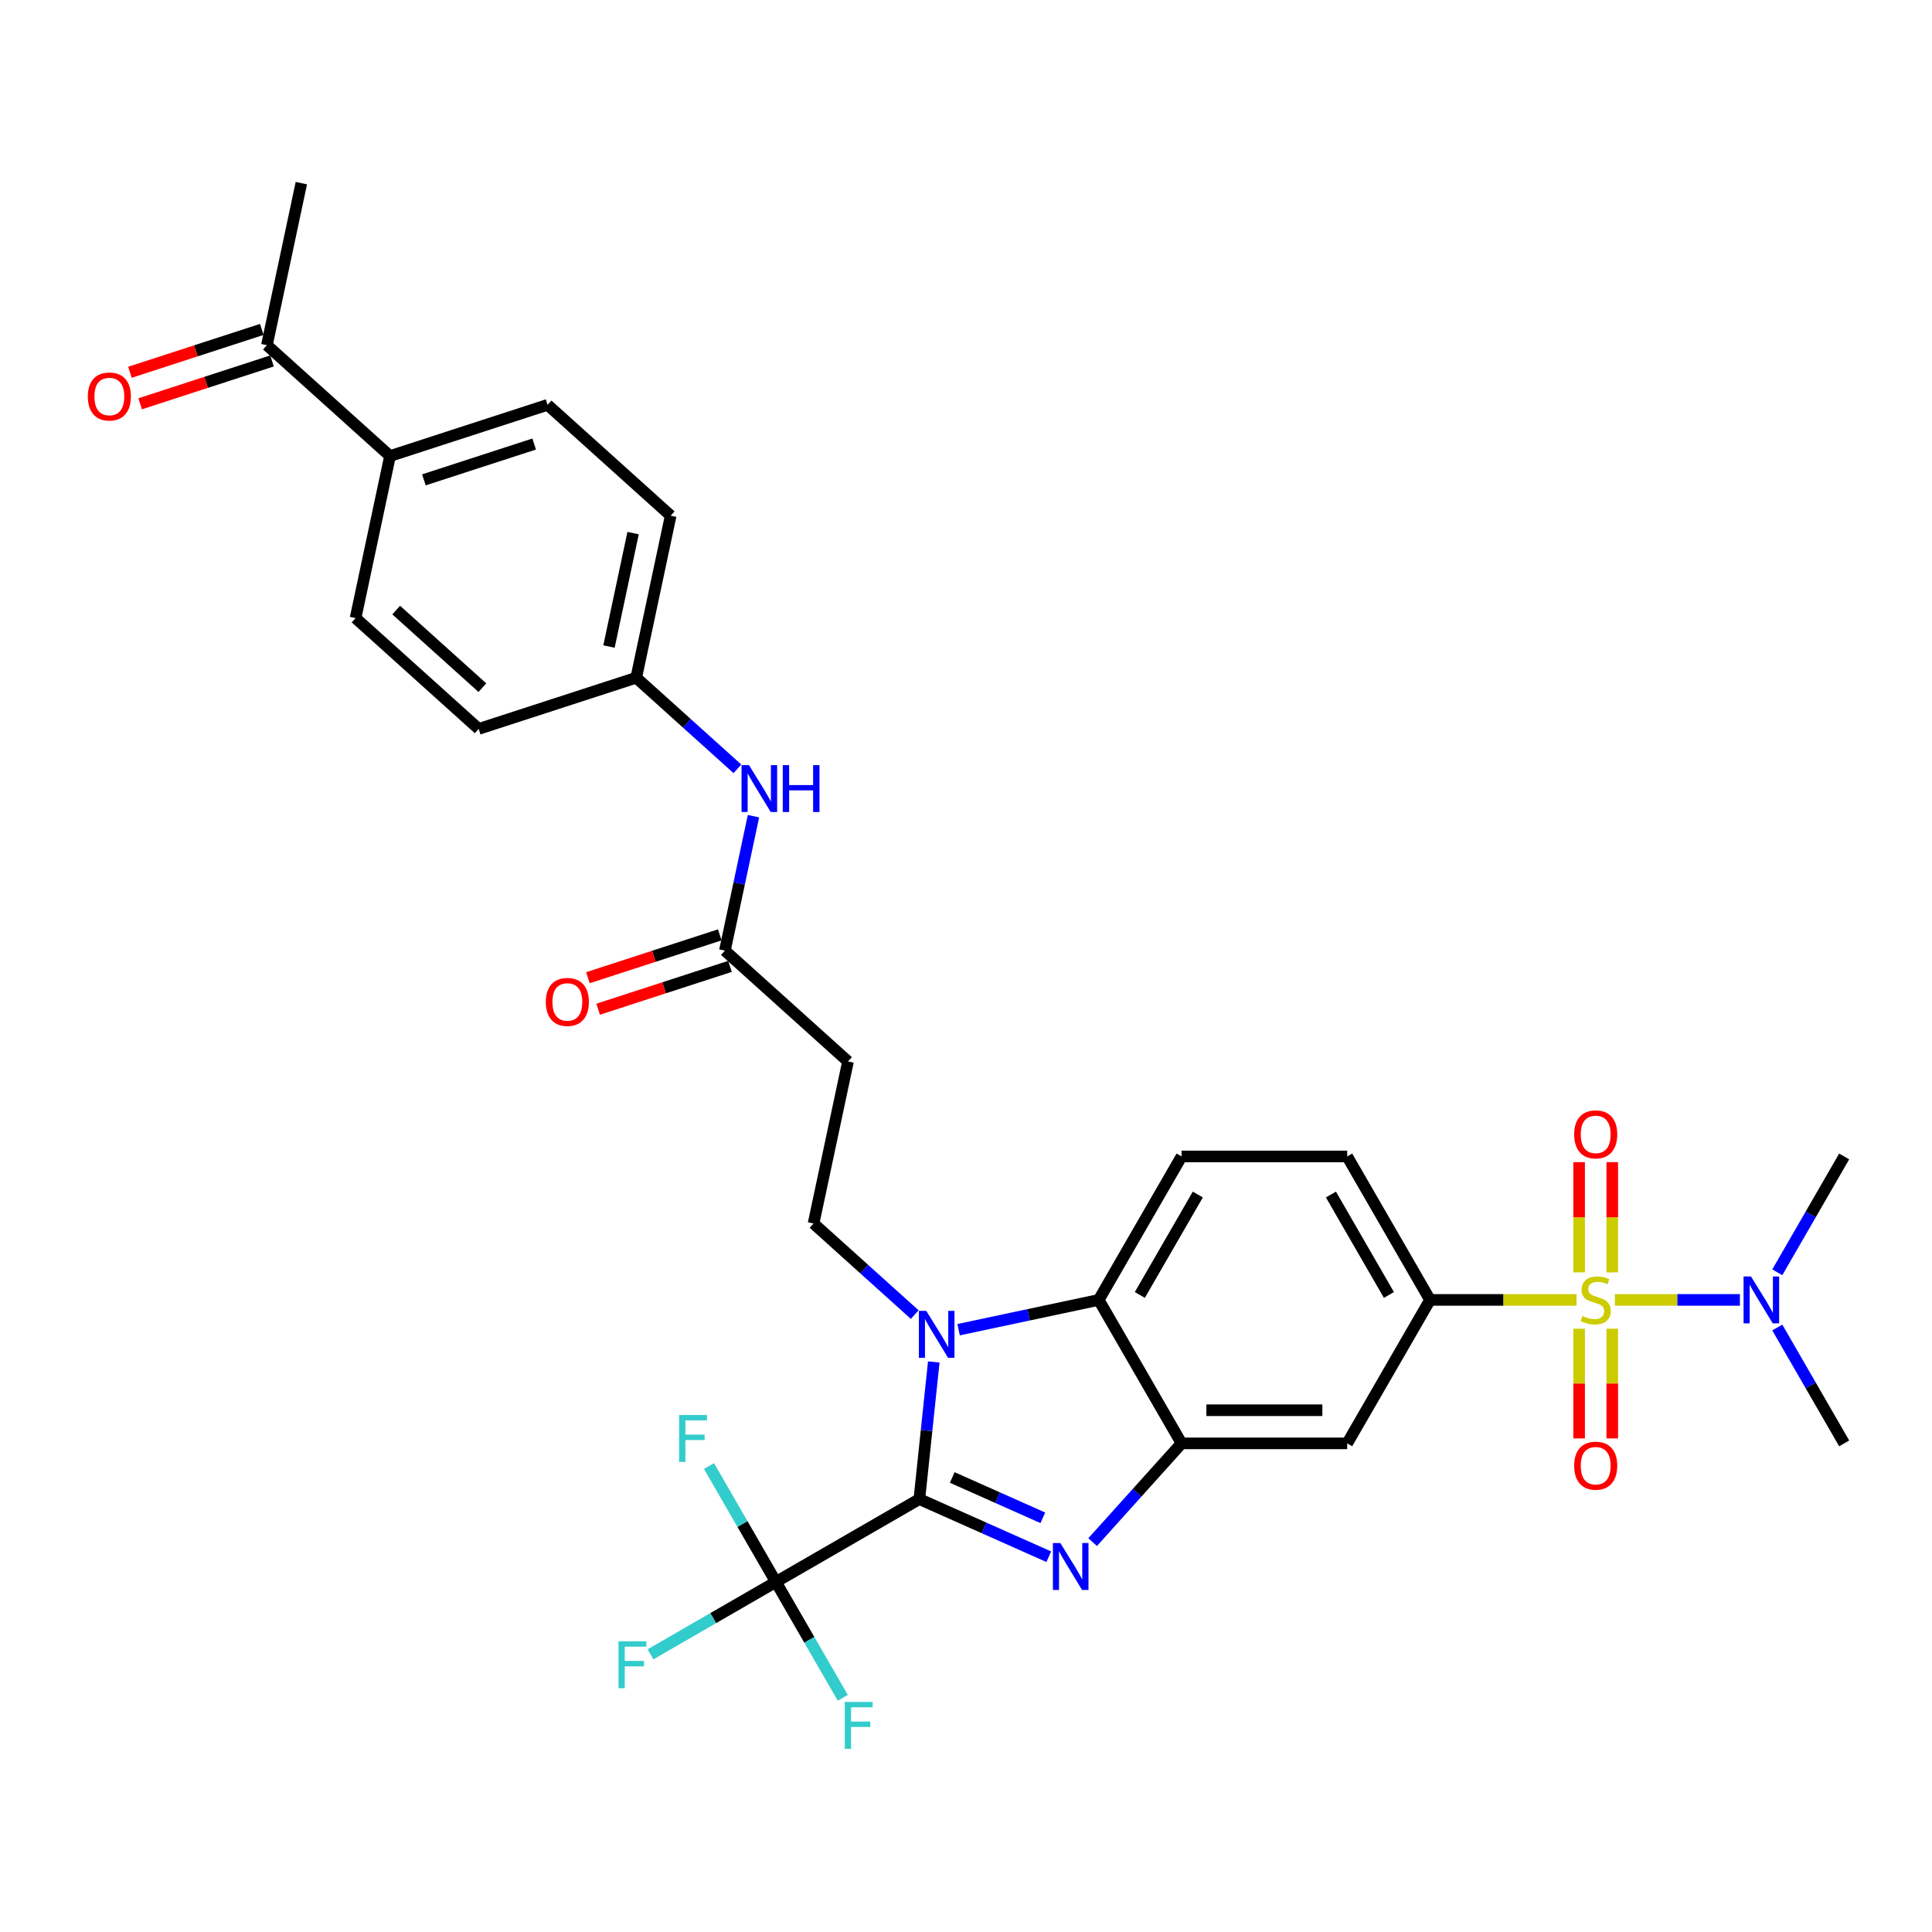 <?xml version='1.0' encoding='iso-8859-1'?>
<svg version='1.1' baseProfile='full'
              xmlns='http://www.w3.org/2000/svg'
                      xmlns:rdkit='http://www.rdkit.org/xml'
                      xmlns:xlink='http://www.w3.org/1999/xlink'
                  xml:space='preserve'
width='1000px' height='1000px' viewBox='0 0 1000 1000'>
<!-- END OF HEADER -->
<rect style='opacity:1.0;fill:#FFFFFF;stroke:none' width='1000' height='1000' x='0' y='0'> </rect>
<path class='bond-1' d='M 475.858,775.933 L 509.348,790.844' style='fill:none;fill-rule:evenodd;stroke:#000000;stroke-width:6px;stroke-linecap:butt;stroke-linejoin:miter;stroke-opacity:1' />
<path class='bond-1' d='M 509.348,790.844 L 542.838,805.754' style='fill:none;fill-rule:evenodd;stroke:#0000FF;stroke-width:6px;stroke-linecap:butt;stroke-linejoin:miter;stroke-opacity:1' />
<path class='bond-1' d='M 492.88,764.74 L 516.323,775.177' style='fill:none;fill-rule:evenodd;stroke:#000000;stroke-width:6px;stroke-linecap:butt;stroke-linejoin:miter;stroke-opacity:1' />
<path class='bond-1' d='M 516.323,775.177 L 539.766,785.615' style='fill:none;fill-rule:evenodd;stroke:#0000FF;stroke-width:6px;stroke-linecap:butt;stroke-linejoin:miter;stroke-opacity:1' />
<path class='bond-2' d='M 475.858,775.933 L 479.589,740.438' style='fill:none;fill-rule:evenodd;stroke:#000000;stroke-width:6px;stroke-linecap:butt;stroke-linejoin:miter;stroke-opacity:1' />
<path class='bond-2' d='M 479.589,740.438 L 483.32,704.943' style='fill:none;fill-rule:evenodd;stroke:#0000FF;stroke-width:6px;stroke-linecap:butt;stroke-linejoin:miter;stroke-opacity:1' />
<path class='bond-4' d='M 475.858,775.933 L 401.601,818.806' style='fill:none;fill-rule:evenodd;stroke:#000000;stroke-width:6px;stroke-linecap:butt;stroke-linejoin:miter;stroke-opacity:1' />
<path class='bond-0' d='M 815.999,672.83 L 778.091,672.83' style='fill:none;fill-rule:evenodd;stroke:#CCCC00;stroke-width:6px;stroke-linecap:butt;stroke-linejoin:miter;stroke-opacity:1' />
<path class='bond-0' d='M 778.091,672.83 L 740.183,672.83' style='fill:none;fill-rule:evenodd;stroke:#000000;stroke-width:6px;stroke-linecap:butt;stroke-linejoin:miter;stroke-opacity:1' />
<path class='bond-9' d='M 835.857,672.83 L 868.213,672.83' style='fill:none;fill-rule:evenodd;stroke:#CCCC00;stroke-width:6px;stroke-linecap:butt;stroke-linejoin:miter;stroke-opacity:1' />
<path class='bond-9' d='M 868.213,672.83 L 900.568,672.83' style='fill:none;fill-rule:evenodd;stroke:#0000FF;stroke-width:6px;stroke-linecap:butt;stroke-linejoin:miter;stroke-opacity:1' />
<path class='bond-12' d='M 817.353,687.733 L 817.353,716.129' style='fill:none;fill-rule:evenodd;stroke:#CCCC00;stroke-width:6px;stroke-linecap:butt;stroke-linejoin:miter;stroke-opacity:1' />
<path class='bond-12' d='M 817.353,716.129 L 817.353,744.526' style='fill:none;fill-rule:evenodd;stroke:#FF0000;stroke-width:6px;stroke-linecap:butt;stroke-linejoin:miter;stroke-opacity:1' />
<path class='bond-12' d='M 834.502,687.733 L 834.502,716.129' style='fill:none;fill-rule:evenodd;stroke:#CCCC00;stroke-width:6px;stroke-linecap:butt;stroke-linejoin:miter;stroke-opacity:1' />
<path class='bond-12' d='M 834.502,716.129 L 834.502,744.526' style='fill:none;fill-rule:evenodd;stroke:#FF0000;stroke-width:6px;stroke-linecap:butt;stroke-linejoin:miter;stroke-opacity:1' />
<path class='bond-13' d='M 834.502,658.579 L 834.502,630.054' style='fill:none;fill-rule:evenodd;stroke:#CCCC00;stroke-width:6px;stroke-linecap:butt;stroke-linejoin:miter;stroke-opacity:1' />
<path class='bond-13' d='M 834.502,630.054 L 834.502,601.528' style='fill:none;fill-rule:evenodd;stroke:#FF0000;stroke-width:6px;stroke-linecap:butt;stroke-linejoin:miter;stroke-opacity:1' />
<path class='bond-13' d='M 817.353,658.579 L 817.353,630.054' style='fill:none;fill-rule:evenodd;stroke:#CCCC00;stroke-width:6px;stroke-linecap:butt;stroke-linejoin:miter;stroke-opacity:1' />
<path class='bond-13' d='M 817.353,630.054 L 817.353,601.528' style='fill:none;fill-rule:evenodd;stroke:#FF0000;stroke-width:6px;stroke-linecap:butt;stroke-linejoin:miter;stroke-opacity:1' />
<path class='bond-3' d='M 565.543,798.2 L 588.554,772.644' style='fill:none;fill-rule:evenodd;stroke:#0000FF;stroke-width:6px;stroke-linecap:butt;stroke-linejoin:miter;stroke-opacity:1' />
<path class='bond-3' d='M 588.554,772.644 L 611.565,747.088' style='fill:none;fill-rule:evenodd;stroke:#000000;stroke-width:6px;stroke-linecap:butt;stroke-linejoin:miter;stroke-opacity:1' />
<path class='bond-5' d='M 496.174,688.245 L 532.433,680.537' style='fill:none;fill-rule:evenodd;stroke:#0000FF;stroke-width:6px;stroke-linecap:butt;stroke-linejoin:miter;stroke-opacity:1' />
<path class='bond-5' d='M 532.433,680.537 L 568.693,672.83' style='fill:none;fill-rule:evenodd;stroke:#000000;stroke-width:6px;stroke-linecap:butt;stroke-linejoin:miter;stroke-opacity:1' />
<path class='bond-8' d='M 473.469,680.436 L 447.284,656.859' style='fill:none;fill-rule:evenodd;stroke:#0000FF;stroke-width:6px;stroke-linecap:butt;stroke-linejoin:miter;stroke-opacity:1' />
<path class='bond-8' d='M 447.284,656.859 L 421.1,633.283' style='fill:none;fill-rule:evenodd;stroke:#000000;stroke-width:6px;stroke-linecap:butt;stroke-linejoin:miter;stroke-opacity:1' />
<path class='bond-7' d='M 611.565,747.088 L 697.31,747.088' style='fill:none;fill-rule:evenodd;stroke:#000000;stroke-width:6px;stroke-linecap:butt;stroke-linejoin:miter;stroke-opacity:1' />
<path class='bond-7' d='M 624.427,729.939 L 684.448,729.939' style='fill:none;fill-rule:evenodd;stroke:#000000;stroke-width:6px;stroke-linecap:butt;stroke-linejoin:miter;stroke-opacity:1' />
<path class='bond-32' d='M 611.565,747.088 L 568.693,672.83' style='fill:none;fill-rule:evenodd;stroke:#000000;stroke-width:6px;stroke-linecap:butt;stroke-linejoin:miter;stroke-opacity:1' />
<path class='bond-20' d='M 401.601,818.806 L 369.154,837.539' style='fill:none;fill-rule:evenodd;stroke:#000000;stroke-width:6px;stroke-linecap:butt;stroke-linejoin:miter;stroke-opacity:1' />
<path class='bond-20' d='M 369.154,837.539 L 336.707,856.272' style='fill:none;fill-rule:evenodd;stroke:#33CCCC;stroke-width:6px;stroke-linecap:butt;stroke-linejoin:miter;stroke-opacity:1' />
<path class='bond-21' d='M 401.601,818.806 L 384.288,788.819' style='fill:none;fill-rule:evenodd;stroke:#000000;stroke-width:6px;stroke-linecap:butt;stroke-linejoin:miter;stroke-opacity:1' />
<path class='bond-21' d='M 384.288,788.819 L 366.976,758.833' style='fill:none;fill-rule:evenodd;stroke:#33CCCC;stroke-width:6px;stroke-linecap:butt;stroke-linejoin:miter;stroke-opacity:1' />
<path class='bond-22' d='M 401.601,818.806 L 418.913,848.792' style='fill:none;fill-rule:evenodd;stroke:#000000;stroke-width:6px;stroke-linecap:butt;stroke-linejoin:miter;stroke-opacity:1' />
<path class='bond-22' d='M 418.913,848.792 L 436.226,878.778' style='fill:none;fill-rule:evenodd;stroke:#33CCCC;stroke-width:6px;stroke-linecap:butt;stroke-linejoin:miter;stroke-opacity:1' />
<path class='bond-14' d='M 568.693,672.83 L 611.565,598.573' style='fill:none;fill-rule:evenodd;stroke:#000000;stroke-width:6px;stroke-linecap:butt;stroke-linejoin:miter;stroke-opacity:1' />
<path class='bond-14' d='M 589.975,670.266 L 619.986,618.286' style='fill:none;fill-rule:evenodd;stroke:#000000;stroke-width:6px;stroke-linecap:butt;stroke-linejoin:miter;stroke-opacity:1' />
<path class='bond-6' d='M 740.183,672.83 L 697.31,747.088' style='fill:none;fill-rule:evenodd;stroke:#000000;stroke-width:6px;stroke-linecap:butt;stroke-linejoin:miter;stroke-opacity:1' />
<path class='bond-33' d='M 740.183,672.83 L 697.31,598.573' style='fill:none;fill-rule:evenodd;stroke:#000000;stroke-width:6px;stroke-linecap:butt;stroke-linejoin:miter;stroke-opacity:1' />
<path class='bond-33' d='M 718.9,670.266 L 688.89,618.286' style='fill:none;fill-rule:evenodd;stroke:#000000;stroke-width:6px;stroke-linecap:butt;stroke-linejoin:miter;stroke-opacity:1' />
<path class='bond-11' d='M 421.1,633.283 L 438.928,549.412' style='fill:none;fill-rule:evenodd;stroke:#000000;stroke-width:6px;stroke-linecap:butt;stroke-linejoin:miter;stroke-opacity:1' />
<path class='bond-29' d='M 919.92,658.545 L 937.233,628.559' style='fill:none;fill-rule:evenodd;stroke:#0000FF;stroke-width:6px;stroke-linecap:butt;stroke-linejoin:miter;stroke-opacity:1' />
<path class='bond-29' d='M 937.233,628.559 L 954.545,598.573' style='fill:none;fill-rule:evenodd;stroke:#000000;stroke-width:6px;stroke-linecap:butt;stroke-linejoin:miter;stroke-opacity:1' />
<path class='bond-30' d='M 919.92,687.115 L 937.233,717.101' style='fill:none;fill-rule:evenodd;stroke:#0000FF;stroke-width:6px;stroke-linecap:butt;stroke-linejoin:miter;stroke-opacity:1' />
<path class='bond-30' d='M 937.233,717.101 L 954.545,747.088' style='fill:none;fill-rule:evenodd;stroke:#000000;stroke-width:6px;stroke-linecap:butt;stroke-linejoin:miter;stroke-opacity:1' />
<path class='bond-10' d='M 375.207,492.037 L 438.928,549.412' style='fill:none;fill-rule:evenodd;stroke:#000000;stroke-width:6px;stroke-linecap:butt;stroke-linejoin:miter;stroke-opacity:1' />
<path class='bond-15' d='M 375.207,492.037 L 382.602,457.244' style='fill:none;fill-rule:evenodd;stroke:#000000;stroke-width:6px;stroke-linecap:butt;stroke-linejoin:miter;stroke-opacity:1' />
<path class='bond-15' d='M 382.602,457.244 L 389.998,422.451' style='fill:none;fill-rule:evenodd;stroke:#0000FF;stroke-width:6px;stroke-linecap:butt;stroke-linejoin:miter;stroke-opacity:1' />
<path class='bond-19' d='M 372.557,483.882 L 338.428,494.971' style='fill:none;fill-rule:evenodd;stroke:#000000;stroke-width:6px;stroke-linecap:butt;stroke-linejoin:miter;stroke-opacity:1' />
<path class='bond-19' d='M 338.428,494.971 L 304.299,506.06' style='fill:none;fill-rule:evenodd;stroke:#FF0000;stroke-width:6px;stroke-linecap:butt;stroke-linejoin:miter;stroke-opacity:1' />
<path class='bond-19' d='M 377.856,500.192 L 343.727,511.281' style='fill:none;fill-rule:evenodd;stroke:#000000;stroke-width:6px;stroke-linecap:butt;stroke-linejoin:miter;stroke-opacity:1' />
<path class='bond-19' d='M 343.727,511.281 L 309.598,522.37' style='fill:none;fill-rule:evenodd;stroke:#FF0000;stroke-width:6px;stroke-linecap:butt;stroke-linejoin:miter;stroke-opacity:1' />
<path class='bond-16' d='M 611.565,598.573 L 697.31,598.573' style='fill:none;fill-rule:evenodd;stroke:#000000;stroke-width:6px;stroke-linecap:butt;stroke-linejoin:miter;stroke-opacity:1' />
<path class='bond-26' d='M 381.681,397.944 L 355.497,374.367' style='fill:none;fill-rule:evenodd;stroke:#0000FF;stroke-width:6px;stroke-linecap:butt;stroke-linejoin:miter;stroke-opacity:1' />
<path class='bond-26' d='M 355.497,374.367 L 329.313,350.791' style='fill:none;fill-rule:evenodd;stroke:#000000;stroke-width:6px;stroke-linecap:butt;stroke-linejoin:miter;stroke-opacity:1' />
<path class='bond-17' d='M 138.15,178.667 L 201.871,236.042' style='fill:none;fill-rule:evenodd;stroke:#000000;stroke-width:6px;stroke-linecap:butt;stroke-linejoin:miter;stroke-opacity:1' />
<path class='bond-23' d='M 135.5,170.512 L 101.371,181.601' style='fill:none;fill-rule:evenodd;stroke:#000000;stroke-width:6px;stroke-linecap:butt;stroke-linejoin:miter;stroke-opacity:1' />
<path class='bond-23' d='M 101.371,181.601 L 67.242,192.69' style='fill:none;fill-rule:evenodd;stroke:#FF0000;stroke-width:6px;stroke-linecap:butt;stroke-linejoin:miter;stroke-opacity:1' />
<path class='bond-23' d='M 140.8,186.822 L 106.671,197.911' style='fill:none;fill-rule:evenodd;stroke:#000000;stroke-width:6px;stroke-linecap:butt;stroke-linejoin:miter;stroke-opacity:1' />
<path class='bond-23' d='M 106.671,197.911 L 72.542,209' style='fill:none;fill-rule:evenodd;stroke:#FF0000;stroke-width:6px;stroke-linecap:butt;stroke-linejoin:miter;stroke-opacity:1' />
<path class='bond-31' d='M 138.15,178.667 L 155.977,94.796' style='fill:none;fill-rule:evenodd;stroke:#000000;stroke-width:6px;stroke-linecap:butt;stroke-linejoin:miter;stroke-opacity:1' />
<path class='bond-18' d='M 201.871,236.042 L 283.419,209.545' style='fill:none;fill-rule:evenodd;stroke:#000000;stroke-width:6px;stroke-linecap:butt;stroke-linejoin:miter;stroke-opacity:1' />
<path class='bond-18' d='M 219.402,248.377 L 276.486,229.829' style='fill:none;fill-rule:evenodd;stroke:#000000;stroke-width:6px;stroke-linecap:butt;stroke-linejoin:miter;stroke-opacity:1' />
<path class='bond-34' d='M 201.871,236.042 L 184.043,319.913' style='fill:none;fill-rule:evenodd;stroke:#000000;stroke-width:6px;stroke-linecap:butt;stroke-linejoin:miter;stroke-opacity:1' />
<path class='bond-24' d='M 184.043,319.913 L 247.764,377.288' style='fill:none;fill-rule:evenodd;stroke:#000000;stroke-width:6px;stroke-linecap:butt;stroke-linejoin:miter;stroke-opacity:1' />
<path class='bond-24' d='M 205.077,315.775 L 249.681,355.937' style='fill:none;fill-rule:evenodd;stroke:#000000;stroke-width:6px;stroke-linecap:butt;stroke-linejoin:miter;stroke-opacity:1' />
<path class='bond-25' d='M 283.419,209.545 L 347.14,266.92' style='fill:none;fill-rule:evenodd;stroke:#000000;stroke-width:6px;stroke-linecap:butt;stroke-linejoin:miter;stroke-opacity:1' />
<path class='bond-27' d='M 329.313,350.791 L 247.764,377.288' style='fill:none;fill-rule:evenodd;stroke:#000000;stroke-width:6px;stroke-linecap:butt;stroke-linejoin:miter;stroke-opacity:1' />
<path class='bond-28' d='M 329.313,350.791 L 347.14,266.92' style='fill:none;fill-rule:evenodd;stroke:#000000;stroke-width:6px;stroke-linecap:butt;stroke-linejoin:miter;stroke-opacity:1' />
<path class='bond-28' d='M 315.213,334.645 L 327.692,275.935' style='fill:none;fill-rule:evenodd;stroke:#000000;stroke-width:6px;stroke-linecap:butt;stroke-linejoin:miter;stroke-opacity:1' />
<path  class='atom-1' d='M 819.068 681.165
Q 819.343 681.268, 820.474 681.748
Q 821.606 682.228, 822.841 682.537
Q 824.11 682.811, 825.345 682.811
Q 827.643 682.811, 828.98 681.713
Q 830.318 680.582, 830.318 678.627
Q 830.318 677.289, 829.632 676.466
Q 828.98 675.643, 827.951 675.197
Q 826.922 674.751, 825.208 674.236
Q 823.047 673.585, 821.743 672.967
Q 820.474 672.35, 819.548 671.047
Q 818.657 669.743, 818.657 667.548
Q 818.657 664.496, 820.715 662.609
Q 822.807 660.723, 826.922 660.723
Q 829.735 660.723, 832.925 662.061
L 832.136 664.702
Q 829.22 663.501, 827.025 663.501
Q 824.659 663.501, 823.355 664.496
Q 822.052 665.456, 822.086 667.137
Q 822.086 668.44, 822.738 669.229
Q 823.424 670.018, 824.384 670.464
Q 825.379 670.91, 827.025 671.424
Q 829.22 672.11, 830.524 672.796
Q 831.827 673.482, 832.753 674.888
Q 833.713 676.26, 833.713 678.627
Q 833.713 681.988, 831.45 683.806
Q 829.22 685.589, 825.482 685.589
Q 823.321 685.589, 821.675 685.109
Q 820.063 684.663, 818.142 683.874
L 819.068 681.165
' fill='#CCCC00'/>
<path  class='atom-2' d='M 548.823 798.667
L 556.78 811.529
Q 557.569 812.798, 558.838 815.096
Q 560.107 817.394, 560.175 817.531
L 560.175 798.667
L 563.399 798.667
L 563.399 822.95
L 560.073 822.95
L 551.532 808.888
Q 550.538 807.242, 549.474 805.355
Q 548.445 803.469, 548.137 802.886
L 548.137 822.95
L 544.981 822.95
L 544.981 798.667
L 548.823 798.667
' fill='#0000FF'/>
<path  class='atom-3' d='M 479.454 678.516
L 487.411 691.378
Q 488.2 692.647, 489.469 694.945
Q 490.738 697.243, 490.806 697.38
L 490.806 678.516
L 494.03 678.516
L 494.03 702.799
L 490.703 702.799
L 482.163 688.737
Q 481.168 687.091, 480.105 685.204
Q 479.076 683.318, 478.768 682.735
L 478.768 702.799
L 475.612 702.799
L 475.612 678.516
L 479.454 678.516
' fill='#0000FF'/>
<path  class='atom-10' d='M 906.305 660.689
L 914.262 673.55
Q 915.051 674.819, 916.32 677.117
Q 917.589 679.415, 917.658 679.553
L 917.658 660.689
L 920.882 660.689
L 920.882 684.972
L 917.555 684.972
L 909.015 670.91
Q 908.02 669.263, 906.957 667.377
Q 905.928 665.49, 905.619 664.907
L 905.619 684.972
L 902.464 684.972
L 902.464 660.689
L 906.305 660.689
' fill='#0000FF'/>
<path  class='atom-13' d='M 814.781 758.644
Q 814.781 752.813, 817.662 749.555
Q 820.543 746.297, 825.928 746.297
Q 831.313 746.297, 834.194 749.555
Q 837.075 752.813, 837.075 758.644
Q 837.075 764.543, 834.159 767.904
Q 831.244 771.231, 825.928 771.231
Q 820.577 771.231, 817.662 767.904
Q 814.781 764.577, 814.781 758.644
M 825.928 768.487
Q 829.632 768.487, 831.621 766.018
Q 833.645 763.514, 833.645 758.644
Q 833.645 753.876, 831.621 751.476
Q 829.632 749.04, 825.928 749.04
Q 822.224 749.04, 820.2 751.441
Q 818.211 753.842, 818.211 758.644
Q 818.211 763.549, 820.2 766.018
Q 822.224 768.487, 825.928 768.487
' fill='#FF0000'/>
<path  class='atom-14' d='M 814.781 587.154
Q 814.781 581.323, 817.662 578.065
Q 820.543 574.806, 825.928 574.806
Q 831.313 574.806, 834.194 578.065
Q 837.075 581.323, 837.075 587.154
Q 837.075 593.053, 834.159 596.414
Q 831.244 599.741, 825.928 599.741
Q 820.577 599.741, 817.662 596.414
Q 814.781 593.087, 814.781 587.154
M 825.928 596.997
Q 829.632 596.997, 831.621 594.528
Q 833.645 592.024, 833.645 587.154
Q 833.645 582.386, 831.621 579.985
Q 829.632 577.55, 825.928 577.55
Q 822.224 577.55, 820.2 579.951
Q 818.211 582.352, 818.211 587.154
Q 818.211 592.058, 820.2 594.528
Q 822.224 596.997, 825.928 596.997
' fill='#FF0000'/>
<path  class='atom-16' d='M 387.666 396.024
L 395.623 408.886
Q 396.412 410.155, 397.681 412.453
Q 398.95 414.751, 399.019 414.888
L 399.019 396.024
L 402.243 396.024
L 402.243 420.307
L 398.916 420.307
L 390.376 406.245
Q 389.381 404.599, 388.318 402.712
Q 387.289 400.826, 386.98 400.243
L 386.98 420.307
L 383.825 420.307
L 383.825 396.024
L 387.666 396.024
' fill='#0000FF'/>
<path  class='atom-16' d='M 405.158 396.024
L 408.451 396.024
L 408.451 406.348
L 420.867 406.348
L 420.867 396.024
L 424.159 396.024
L 424.159 420.307
L 420.867 420.307
L 420.867 409.092
L 408.451 409.092
L 408.451 420.307
L 405.158 420.307
L 405.158 396.024
' fill='#0000FF'/>
<path  class='atom-20' d='M 282.511 518.602
Q 282.511 512.772, 285.392 509.513
Q 288.273 506.255, 293.658 506.255
Q 299.043 506.255, 301.924 509.513
Q 304.805 512.772, 304.805 518.602
Q 304.805 524.501, 301.89 527.863
Q 298.974 531.19, 293.658 531.19
Q 288.308 531.19, 285.392 527.863
Q 282.511 524.536, 282.511 518.602
M 293.658 528.446
Q 297.362 528.446, 299.352 525.976
Q 301.375 523.473, 301.375 518.602
Q 301.375 513.835, 299.352 511.434
Q 297.362 508.999, 293.658 508.999
Q 289.954 508.999, 287.93 511.4
Q 285.941 513.8, 285.941 518.602
Q 285.941 523.507, 287.93 525.976
Q 289.954 528.446, 293.658 528.446
' fill='#FF0000'/>
<path  class='atom-21' d='M 320.124 849.537
L 334.563 849.537
L 334.563 852.315
L 323.382 852.315
L 323.382 859.689
L 333.329 859.689
L 333.329 862.501
L 323.382 862.501
L 323.382 873.82
L 320.124 873.82
L 320.124 849.537
' fill='#33CCCC'/>
<path  class='atom-22' d='M 351.509 732.407
L 365.948 732.407
L 365.948 735.185
L 354.767 735.185
L 354.767 742.559
L 364.713 742.559
L 364.713 745.371
L 354.767 745.371
L 354.767 756.69
L 351.509 756.69
L 351.509 732.407
' fill='#33CCCC'/>
<path  class='atom-23' d='M 437.254 880.921
L 451.693 880.921
L 451.693 883.7
L 440.512 883.7
L 440.512 891.074
L 450.458 891.074
L 450.458 893.886
L 440.512 893.886
L 440.512 905.204
L 437.254 905.204
L 437.254 880.921
' fill='#33CCCC'/>
<path  class='atom-24' d='M 45.455 205.232
Q 45.455 199.402, 48.336 196.143
Q 51.217 192.885, 56.601 192.885
Q 61.986 192.885, 64.867 196.143
Q 67.748 199.402, 67.748 205.232
Q 67.748 211.131, 64.833 214.493
Q 61.918 217.82, 56.601 217.82
Q 51.251 217.82, 48.336 214.493
Q 45.455 211.166, 45.455 205.232
M 56.601 215.076
Q 60.306 215.076, 62.295 212.606
Q 64.319 210.102, 64.319 205.232
Q 64.319 200.465, 62.295 198.064
Q 60.306 195.629, 56.601 195.629
Q 52.897 195.629, 50.874 198.03
Q 48.884 200.43, 48.884 205.232
Q 48.884 210.137, 50.874 212.606
Q 52.897 215.076, 56.601 215.076
' fill='#FF0000'/>
</svg>
